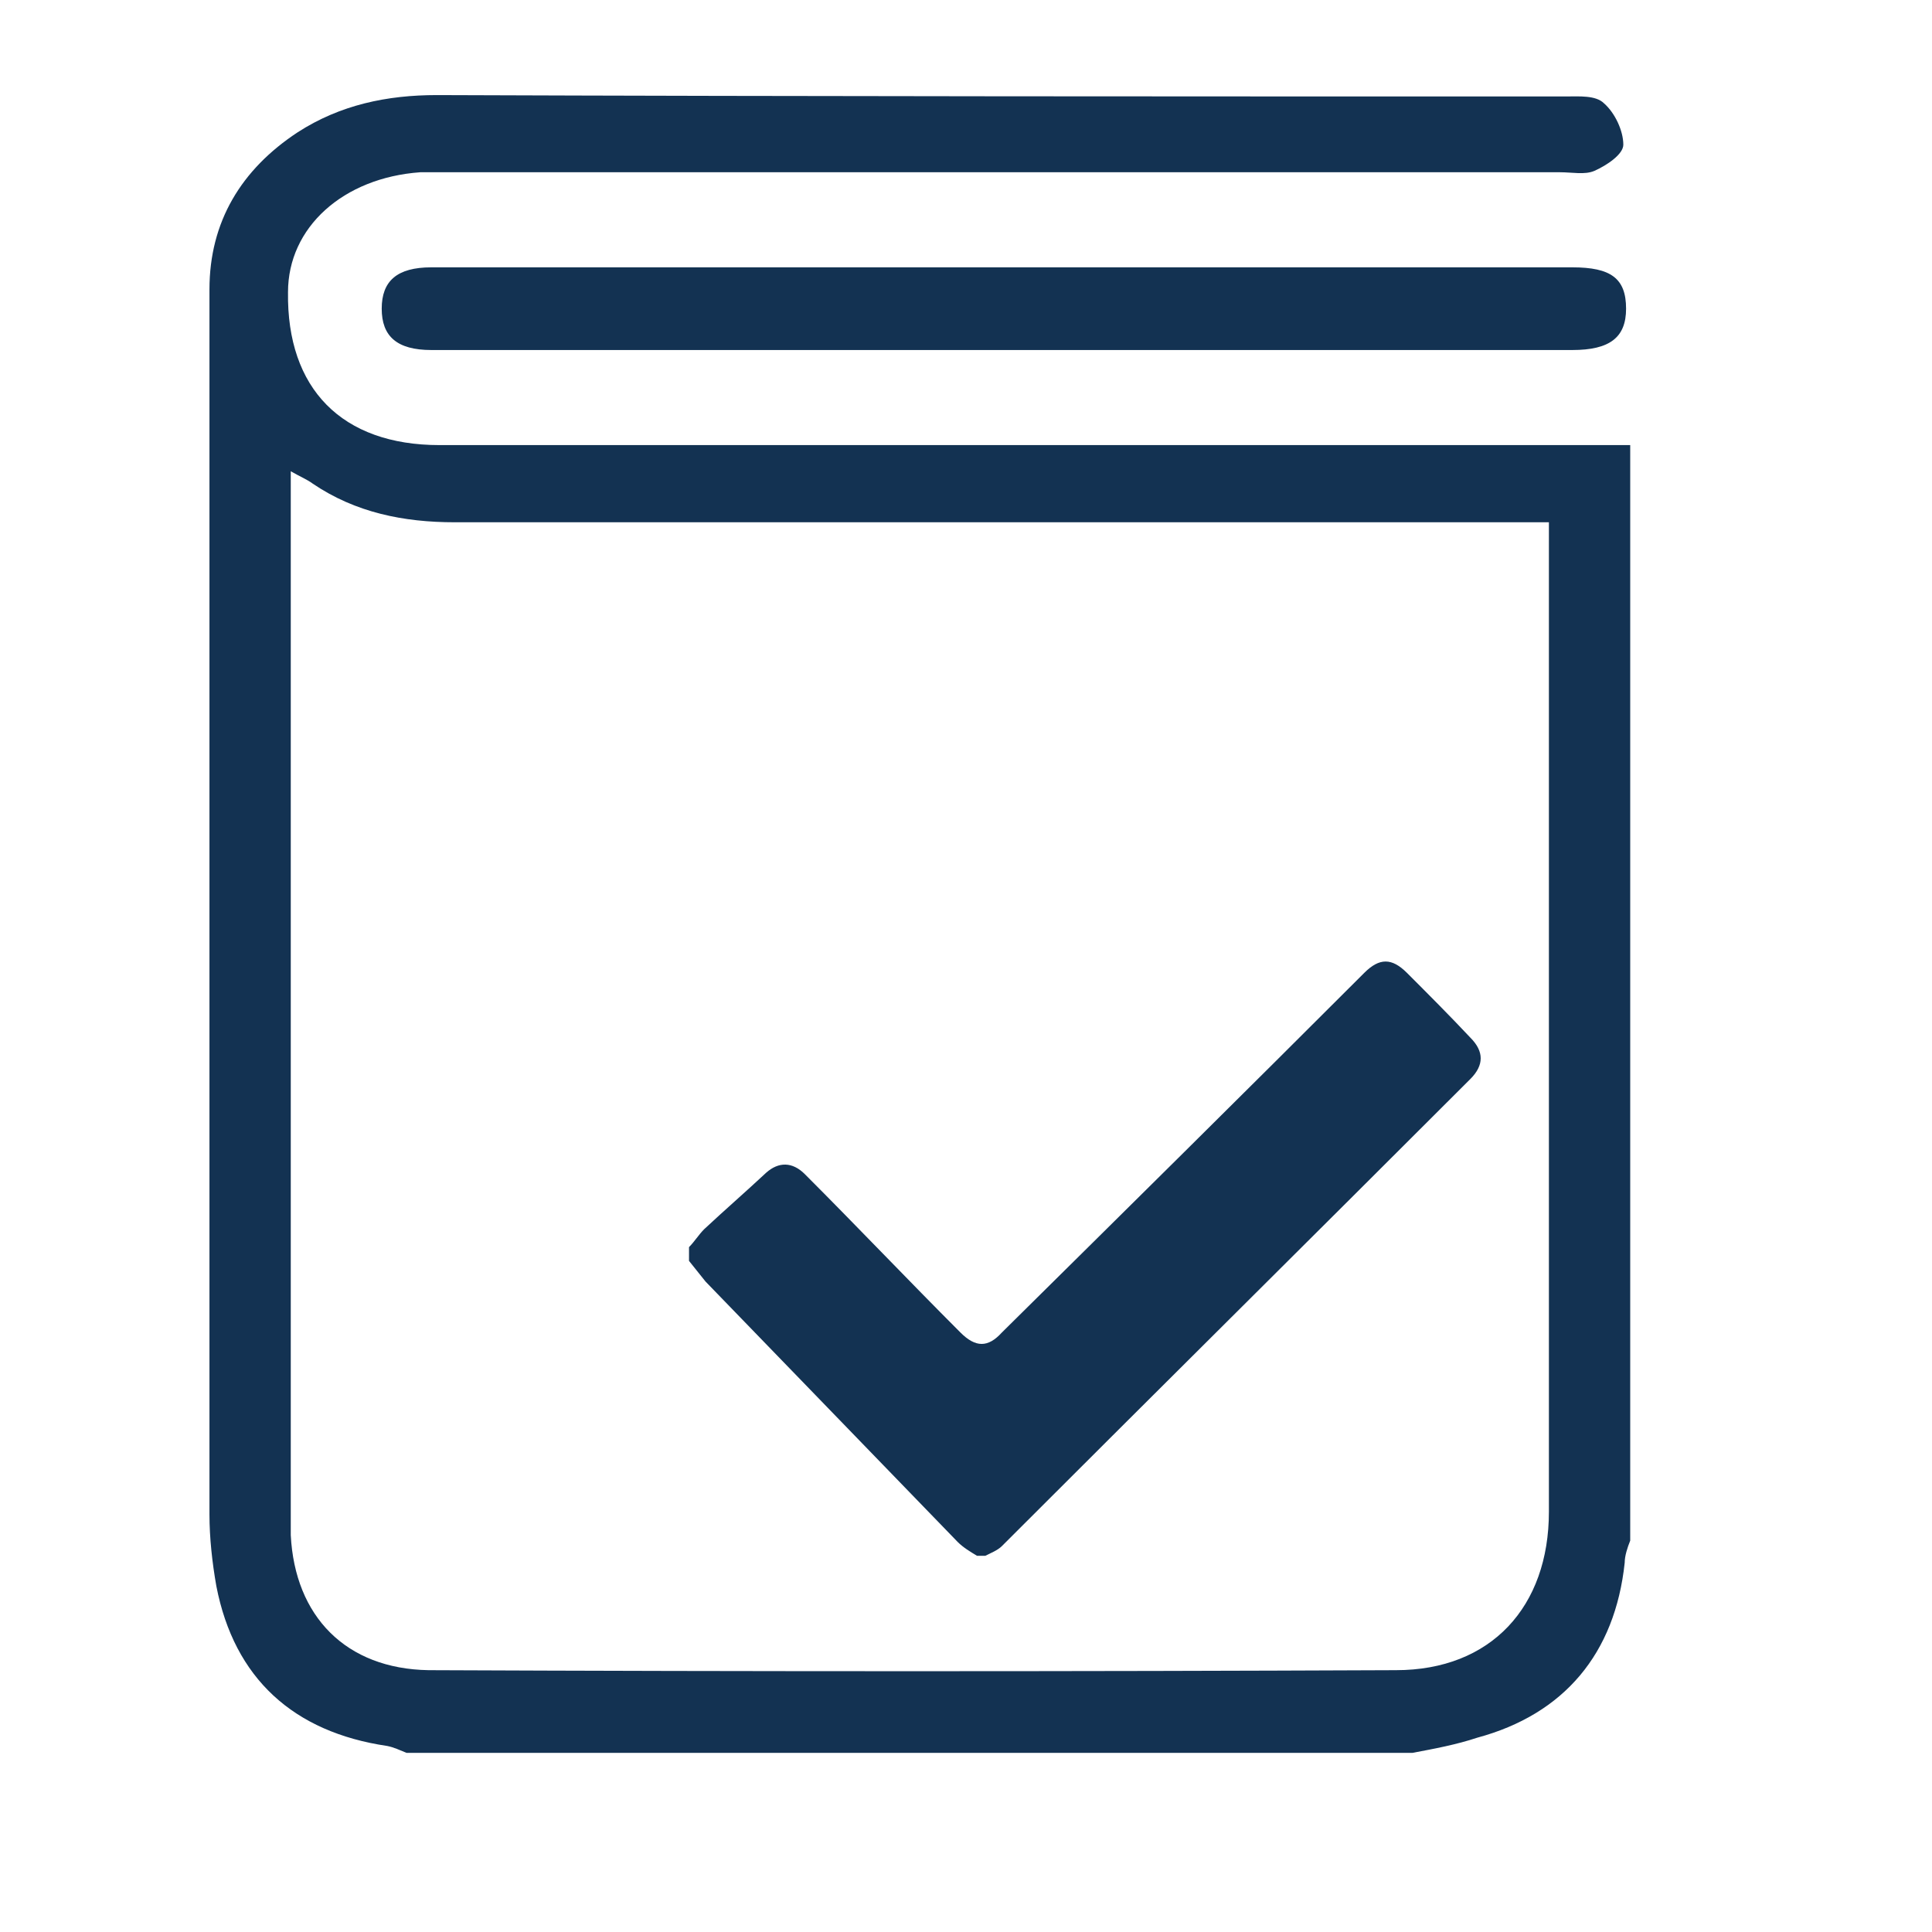 <?xml version="1.0" encoding="utf-8"?>
<!-- Generator: Adobe Illustrator 24.3.0, SVG Export Plug-In . SVG Version: 6.00 Build 0)  -->
<svg version="1.0" id="Layer_1" xmlns="http://www.w3.org/2000/svg" xmlns:xlink="http://www.w3.org/1999/xlink" x="0px" y="0px"
	 width="140.2px" height="140.2px" viewBox="0 0 140.2 140.2" style="enable-background:new 0 0 140.2 140.2;" xml:space="preserve"
	>
<style type="text/css">
	.st0{fill:#133252;}
</style>
<g>
	<g id="bV8wiO.tif">
		<g>
			<path class="st0" d="M102.5,127.2c-24.3,0-48.7,0-73,0c-0.5-0.2-0.9-0.4-1.4-0.5c-6.8-1-11.1-4.9-12.4-11.6
				c-0.3-1.7-0.5-3.5-0.5-5.2c0-29.6,0-59.3,0-88.9c0-4.9,2.3-8.7,6.4-11.4c3.1-2,6.5-2.7,10.1-2.7C59,7,86.3,7,113.6,7
				c1,0,2.2-0.1,2.8,0.5c0.8,0.7,1.4,2,1.4,3c0,0.7-1.2,1.5-2.1,1.9c-0.7,0.3-1.6,0.1-2.5,0.1c-26.7,0-53.4,0-80.2,0
				c-0.8,0-1.7,0-2.5,0c-5.6,0.4-9.6,4-9.6,8.7c-0.1,7,3.9,11.1,11,11.1c28.8,0,57.6,0,86.4,0c0,26.5,0,53,0,79.5
				c-0.2,0.5-0.4,1.1-0.4,1.6c-0.7,6.6-4.4,11-10.7,12.7C105.7,126.6,104.1,126.9,102.5,127.2z M112.4,37.9c-1.3,0-2.3,0-3.2,0
				c-25.4,0-50.8,0-76.2,0c-3.7,0-7.2-0.7-10.3-2.8c-0.4-0.3-0.9-0.5-1.6-0.9c0,1.2,0,2.1,0,3c0,23.8,0,47.7,0,71.5
				c0,0.9,0,1.8,0,2.7c0.3,5.9,4,9.7,10,9.8c23.4,0.1,46.8,0.1,70.2,0c6.9,0,11.1-4.6,11.1-11.5c0-23,0-46,0-69
				C112.4,39.9,112.4,39.1,112.4,37.9z"/>
			<path class="st0" d="M72.7,19.4c13.8,0,27.6,0,41.4,0c2.8,0,3.9,0.8,3.9,3c0,2.1-1.2,3-3.9,3c-27.6,0-55.2,0-82.8,0
				c-2.5,0-3.6-1-3.6-3c0-2,1.1-3,3.6-3C45.1,19.4,58.9,19.4,72.7,19.4z"/>
		</g>
	</g>
	<g id="zSgO9G.tif">
		<g>
			<path class="st0" d="M50,90.5c0.4-0.4,0.7-0.9,1.1-1.3c1.5-1.4,3-2.7,4.5-4.1c0.9-0.8,1.9-0.8,2.8,0.1c3.8,3.8,7.5,7.7,11.3,11.5
				c1.1,1.1,2,1.1,3,0C81.5,88,90.3,79.3,99,70.6c1.1-1.1,2-1.1,3.1,0c1.5,1.5,3.1,3.1,4.6,4.7c1,1,1,2,0,3
				c-11.3,11.3-22.7,22.6-34,33.9c-0.3,0.3-0.8,0.5-1.2,0.7c-0.2,0-0.4,0-0.6,0c-0.5-0.3-1-0.6-1.4-1c-6.1-6.3-12.2-12.6-18.3-18.9
				c-0.4-0.5-0.8-1-1.2-1.5C50,91.2,50,90.8,50,90.5z"/>
		</g>
	</g>
</g>
</svg>
